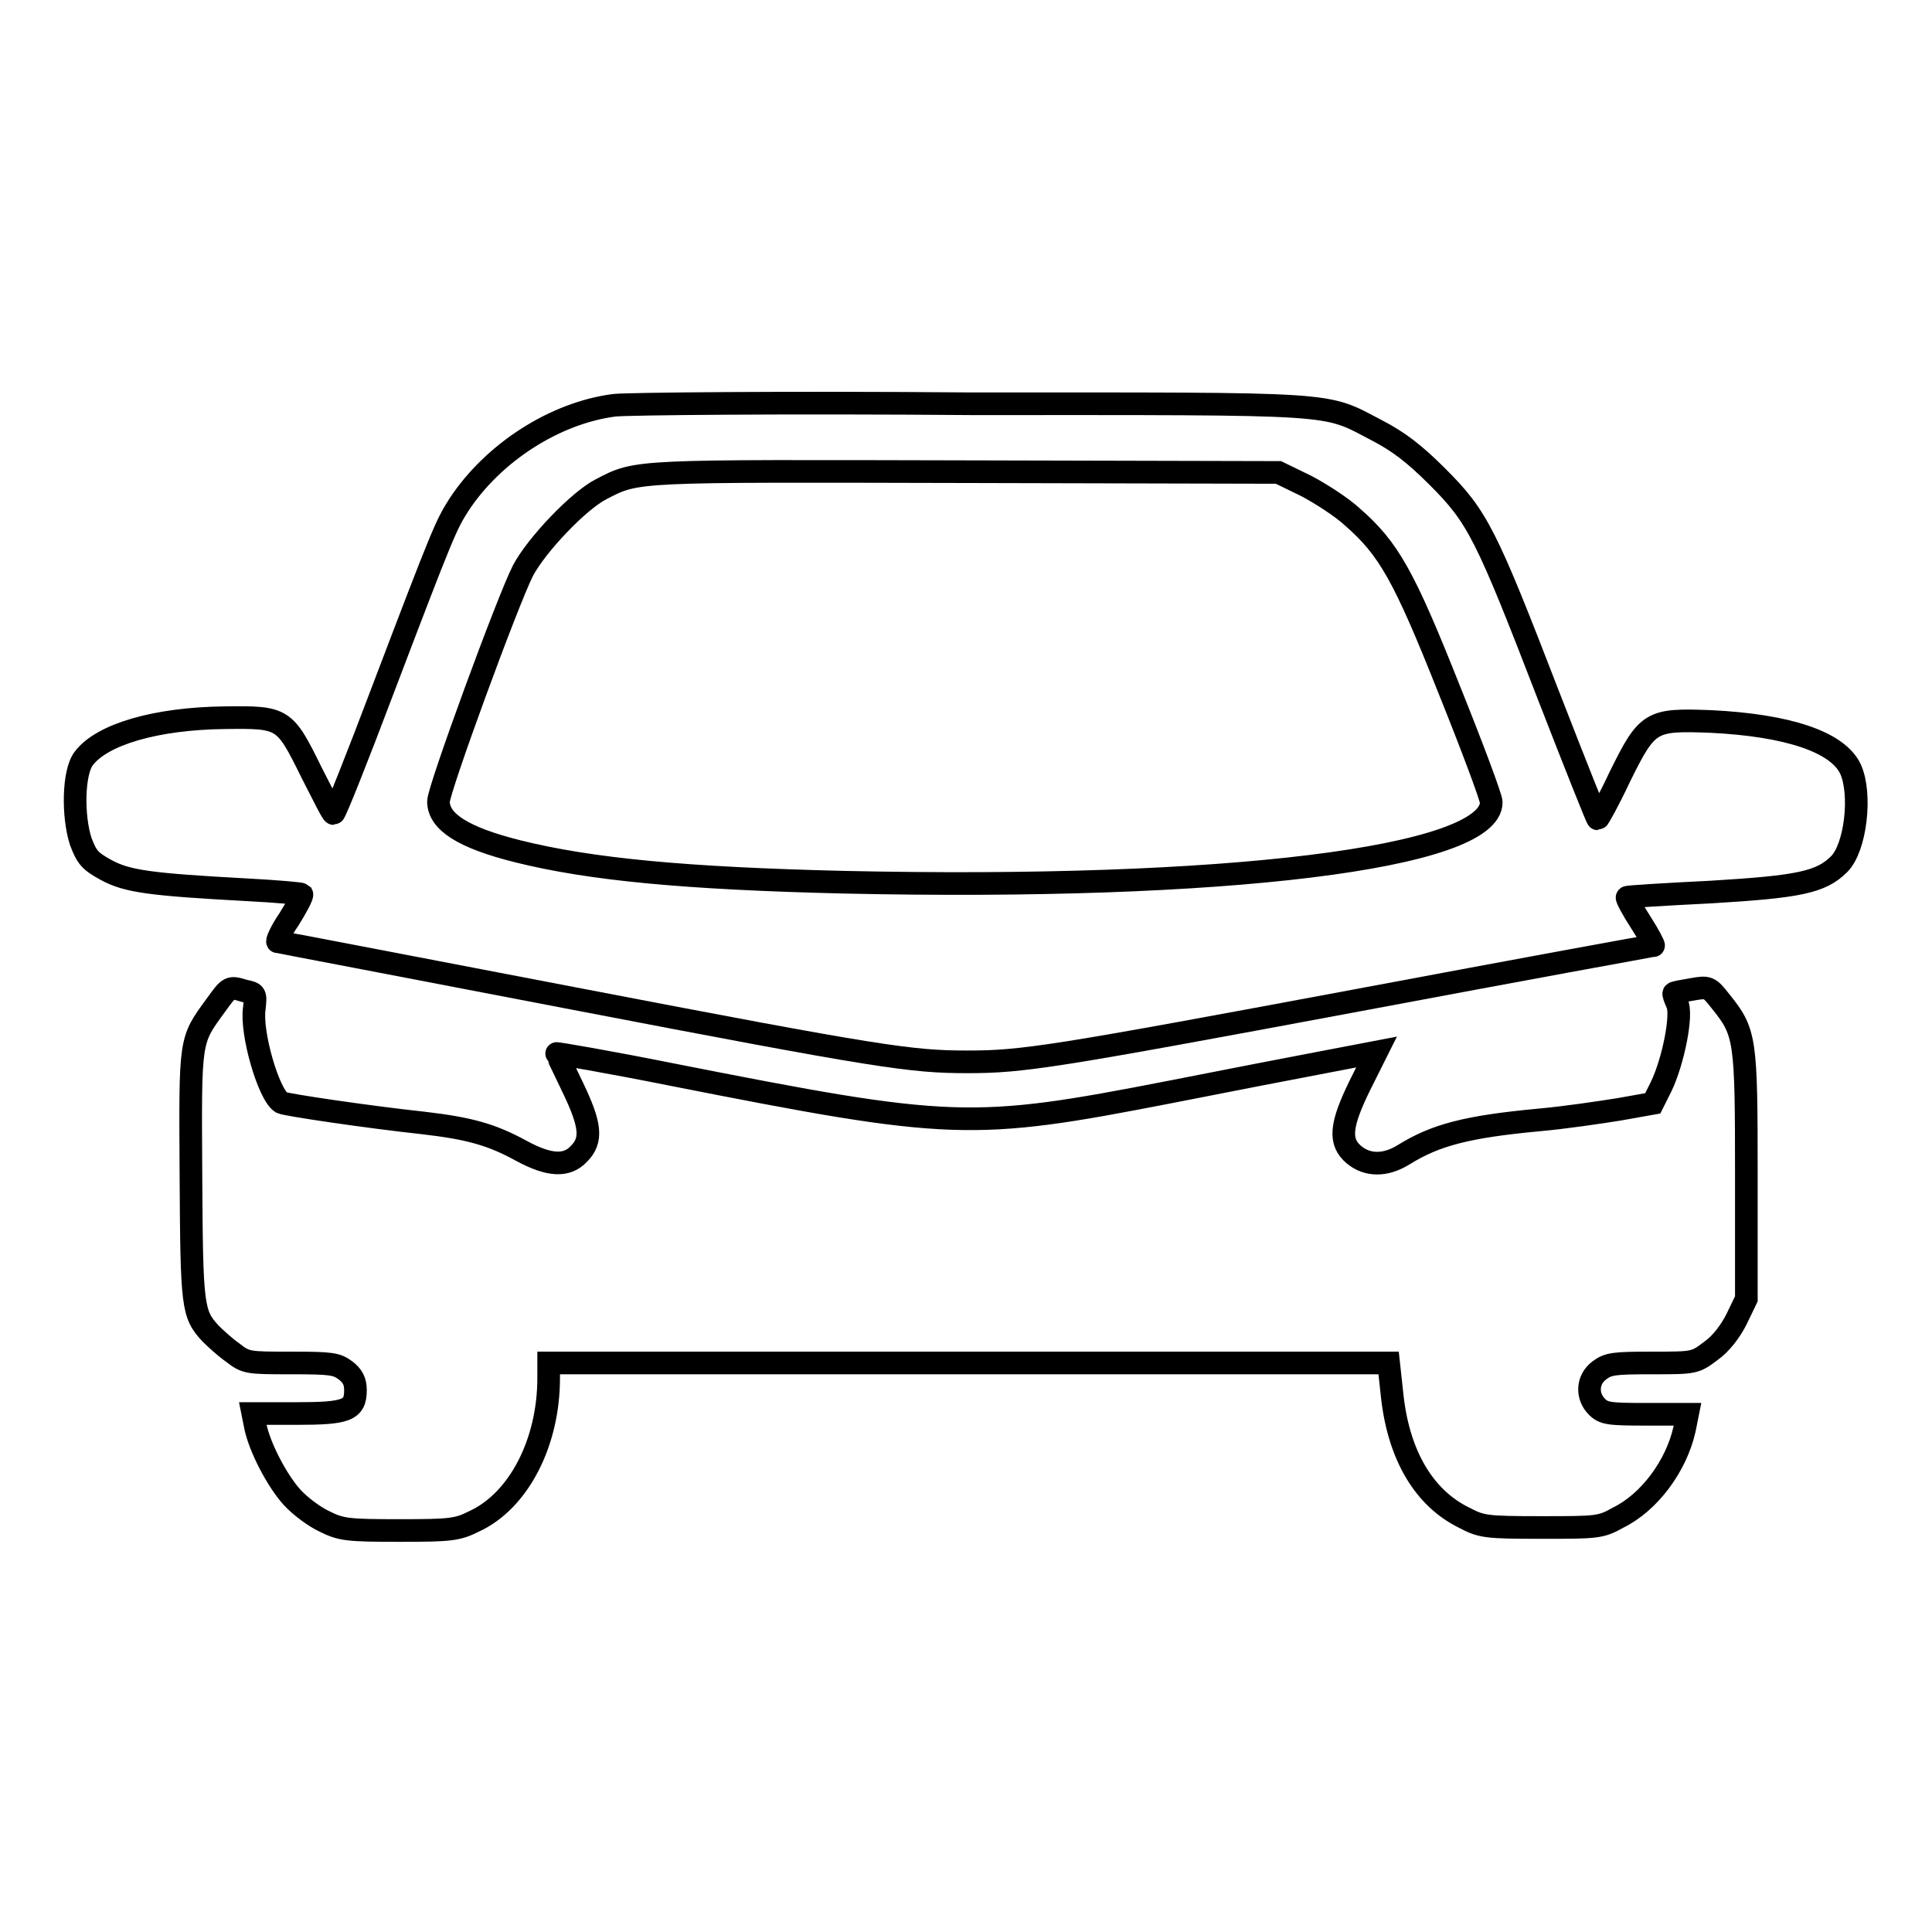 <?xml version="1.0" encoding="utf-8"?>
<!-- Svg Vector Icons : http://www.onlinewebfonts.com/icon -->
<!DOCTYPE svg PUBLIC "-//W3C//DTD SVG 1.1//EN" "http://www.w3.org/Graphics/SVG/1.1/DTD/svg11.dtd">
<svg version="1.1" xmlns="http://www.w3.org/2000/svg" xmlns:xlink="http://www.w3.org/1999/xlink" x="0px" y="0px" viewBox="0 0 256 256" enable-background="new 0 0 256 256" xml:space="preserve">
<g><g><g><path stroke-width="3" fill-opacity="0" stroke="#000000"  d="M81.4,53.7c-7.8,1-16,6.2-20.6,13.2c-1.7,2.7-2,3.3-10.1,24.6c-3.4,9-6.3,16.3-6.5,16.3s-1.4-2.5-2.9-5.4c-3.6-7.3-3.7-7.4-11.5-7.3c-9.1,0.1-16.3,2.2-18.7,5.4c-1.4,1.8-1.5,7.6-0.4,11c0.8,2.1,1.2,2.6,3.4,3.8c2.8,1.5,5.8,1.9,18.6,2.6c3.9,0.2,7.2,0.5,7.3,0.6c0.1,0.2-0.7,1.7-1.7,3.3c-1.1,1.6-1.7,3-1.5,3c0.2,0,17.8,3.4,39.2,7.5c40.6,7.8,44.7,8.4,52.2,8.4c7.3,0,11.2-0.6,51.9-8.2c21.3-4,38.8-7.2,39-7.2c0.1,0-0.6-1.4-1.7-3.1c-1.1-1.7-1.9-3.2-1.8-3.3c0.1-0.1,5.1-0.4,11.1-0.7c11.7-0.7,14.6-1.3,17-3.7c2.2-2.2,3-9.3,1.5-12.6c-1.7-3.6-8.3-5.8-18.5-6.3c-8-0.3-8.4-0.1-12.1,7.4c-1.4,3-2.8,5.5-2.9,5.5s-3-7.3-6.5-16.3c-8.3-21.5-9.4-23.7-14.7-29c-3.1-3.1-5.2-4.7-8.1-6.2c-7.1-3.7-4.3-3.5-53.8-3.5C104.4,53.3,83.1,53.5,81.4,53.7z M173.1,64.4c1.9,1,4.7,2.8,6.1,4.1c4.8,4.2,6.8,7.7,12.8,22.8c3.1,7.7,5.6,14.4,5.6,15c0,7.4-35.4,11.7-85.7,10.6c-21.1-0.5-33.7-1.7-43.3-4.1c-7.2-1.8-10.5-3.9-10.5-6.6c0-1.6,9.2-26.7,11.2-30.6c1.8-3.4,7.4-9.3,10.4-10.8c4.8-2.5,4.2-2.4,48.4-2.3l41.3,0.1L173.1,64.4z"/><path stroke-width="3" fill-opacity="0" stroke="#000000"  d="M28.6,133.2c-3.5,4.8-3.4,4.3-3.3,22.6c0.1,17.4,0.2,18.3,2.6,20.9c0.6,0.6,1.9,1.8,2.9,2.5c1.8,1.4,2,1.4,7.8,1.4c5.3,0,6,0.1,7.2,1c0.9,0.7,1.3,1.4,1.3,2.6c0,2.7-1.2,3.1-7.9,3.1h-5.7l0.3,1.5c0.5,2.8,2.9,7.4,4.9,9.6c1.1,1.2,3,2.6,4.3,3.2c2.2,1.1,3.1,1.2,9.9,1.2c6.8,0,7.7-0.1,9.9-1.2c5.9-2.7,9.9-10.4,9.9-19v-2h55.7H184l0.5,4.6c0.9,7.7,4.2,13.3,9.5,15.9c2.3,1.2,2.8,1.3,10.2,1.3s7.9,0,10.2-1.3c4.1-2,7.7-6.8,8.8-11.7l0.4-2h-5.5c-4.9,0-5.6-0.1-6.5-1c-1.4-1.4-1.3-3.6,0.3-4.8c1.2-0.9,1.9-1,7-1c5.6,0,5.7,0,7.8-1.6c1.3-0.9,2.6-2.6,3.4-4.2l1.3-2.7v-16.3c0-18.2-0.1-19-3.4-23.1c-1.5-1.9-1.6-2-3.8-1.6c-1.2,0.2-2.3,0.4-2.4,0.5c-0.1,0.1,0.1,0.6,0.4,1.3c0.8,1.4-0.5,7.8-2.1,11.1l-1.1,2.2l-4.5,0.8c-2.5,0.4-7.2,1.1-10.6,1.4c-9.6,0.9-13.7,2-17.9,4.6c-2.4,1.5-4.8,1.5-6.6,0c-2-1.7-1.8-3.9,0.8-9.2l2.2-4.4l-6.8,1.3c-3.7,0.7-13,2.5-20.6,4c-26.2,5.1-28.9,5-65.9-2.3c-8.5-1.7-15.5-2.9-15.4-2.8c0.1,0.1,1.1,2.2,2.2,4.5c2.4,5,2.6,7,0.8,8.8c-1.6,1.7-3.9,1.6-7.6-0.4c-4-2.2-7-3-13-3.7c-7.4-0.8-18.2-2.4-18.8-2.7c-1.7-1-4.1-9.3-3.6-12.5c0.2-1.9,0.2-2-1.3-2.3C30.4,130.7,30.4,130.7,28.6,133.2z"/></g></g></g>
</svg>